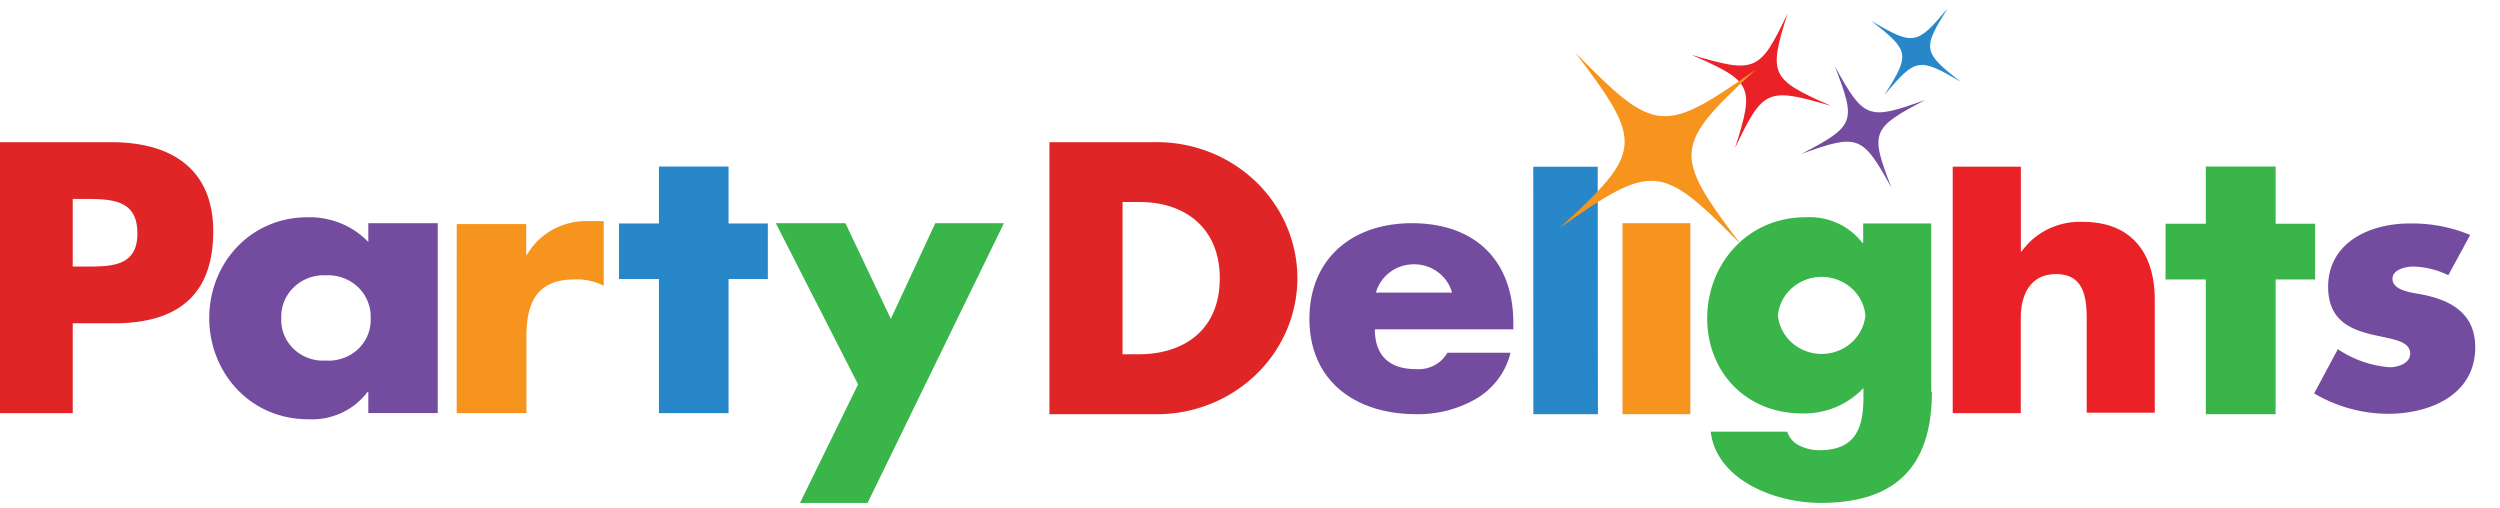 <svg width="192" height="39" fill="none" xmlns="http://www.w3.org/2000/svg"><g clip-path="url(#a)"><path d="M0 10.92h8.558c4.622 0 7.818 2.074 7.818 6.843 0 4.913-2.74 7.066-7.617 7.066H5.586v6.9H0V10.92Zm5.586 9.552h.94c2.024 0 4.026 0 4.026-2.536s-1.823-2.659-4.025-2.659h-.941v5.195Zm75.01-9.552h7.96a11.123 11.123 0 0 1 4.219.715 10.844 10.844 0 0 1 3.6 2.245 10.443 10.443 0 0 1 2.414 3.423c.56 1.285.85 2.666.85 4.062 0 1.395-.29 2.776-.85 4.061a10.443 10.443 0 0 1-2.415 3.423 10.844 10.844 0 0 1-3.6 2.245 11.12 11.12 0 0 1-4.218.715h-7.96V10.92Zm5.608 16.287h1.262c3.353 0 6.213-1.77 6.213-5.846 0-3.743-2.547-5.845-6.153-5.845h-1.314v11.69h-.008Z" fill="#E02526"/><path d="M116.201 25.292H105.59c0 1.987 1.082 3.056 3.158 3.056a2.59 2.59 0 0 0 1.398-.284c.428-.223.78-.56 1.014-.973h4.847a5.543 5.543 0 0 1-.968 2.047 5.732 5.732 0 0 1-1.721 1.515 8.918 8.918 0 0 1-4.54 1.156c-4.712 0-8.214-2.572-8.214-7.319 0-4.581 3.241-7.348 7.871-7.348 4.928 0 7.788 2.948 7.788 7.637v.513h-.022Zm-4.682-2.818a2.928 2.928 0 0 0-1.079-1.57 3.093 3.093 0 0 0-1.845-.607c-.667 0-1.316.213-1.844.607a2.922 2.922 0 0 0-1.079 1.57h5.847Z" fill="#744C9F"/><path d="M148.371 30.083c0 6.084-3.114 8.54-8.566 8.54-3.405 0-7.96-1.705-8.423-5.47h5.884c.074.24.2.46.368.648.169.188.377.34.611.444.466.217.976.33 1.493.332 2.83 0 3.375-1.785 3.375-4.104V29.8a6.144 6.144 0 0 1-2.132 1.471c-.812.337-1.689.5-2.572.48-4.324 0-7.296-3.18-7.296-7.313 0-4.133 3.069-7.753 7.55-7.753.84-.05 1.679.104 2.442.447a5.024 5.024 0 0 1 1.926 1.519h.06v-1.489h5.227v12.92h.053Zm-11.829-5.86c.079.81.467 1.561 1.089 2.108.621.547 1.431.85 2.271.85.841 0 1.651-.303 2.272-.85a3.228 3.228 0 0 0 1.089-2.108 3.227 3.227 0 0 0-1.089-2.109 3.437 3.437 0 0 0-2.272-.85c-.84 0-1.65.303-2.271.85a3.227 3.227 0 0 0-1.089 2.109Z" fill="#39B54A"/><path d="M155.203 12.806v6.503h.06a5.37 5.37 0 0 1 2.046-1.72 5.58 5.58 0 0 1 2.651-.549c3.733 0 5.526 2.385 5.526 5.983v8.67h-5.228v-7.261c0-1.662-.261-3.382-2.344-3.382-2.084 0-2.719 1.72-2.719 3.382v7.298h-5.227V12.799h5.227l.008.007Z" fill="#EA2126"/><path d="M188.03 21.137a6.412 6.412 0 0 0-2.711-.664c-.582 0-1.576.238-1.576.939 0 .932 1.576 1.07 2.241 1.2 2.344.455 4.114 1.524 4.114 4.06 0 3.613-3.398 5.108-6.721 5.108a11.264 11.264 0 0 1-5.652-1.567l1.822-3.396a8.256 8.256 0 0 0 3.98 1.387c.635 0 1.575-.296 1.575-1.04 0-1.07-1.575-1.12-3.151-1.525-1.575-.405-3.151-1.149-3.151-3.613 0-3.367 3.151-4.863 6.243-4.863 1.602-.03 3.194.27 4.667.882l-1.68 3.092Z" fill="#744C9F"/><path d="M122.72 31.81h-4.959l-.007-19.004h4.951l.015 19.003Z" fill="#2787C8"/><path d="M124.609 17.142h5.212v14.667h-5.212V17.142Z" fill="#F7941E"/><path d="M33.626 31.723h-5.34v-1.62h-.06a5.243 5.243 0 0 1-2.005 1.61 5.432 5.432 0 0 1-2.557.486c-4.48 0-7.594-3.612-7.594-7.774s3.114-7.739 7.557-7.739a6.311 6.311 0 0 1 2.542.464 6.136 6.136 0 0 1 2.117 1.436v-1.445h5.332v14.582h.008Zm-12.023-7.291c-.022.438.052.877.217 1.286.166.408.418.779.742 1.087.324.307.711.545 1.136.698.426.153.88.217 1.333.188a3.304 3.304 0 0 0 2.474-.884c.324-.307.577-.678.743-1.088.166-.41.24-.848.218-1.287a3.074 3.074 0 0 0-.225-1.285 3.157 3.157 0 0 0-.74-1.09 3.284 3.284 0 0 0-1.132-.707 3.37 3.37 0 0 0-1.33-.206 3.37 3.37 0 0 0-1.334.204 3.285 3.285 0 0 0-1.134.707 3.16 3.16 0 0 0-.743 1.09 3.084 3.084 0 0 0-.225 1.287Z" fill="#744C9F"/><path d="M40.414 19.562h.06a5.147 5.147 0 0 1 2.041-1.96 5.371 5.371 0 0 1 2.805-.62h1.045v4.965a4.444 4.444 0 0 0-2.24-.485c-2.987 0-3.696 1.9-3.696 4.4v5.868h-5.354V17.207h5.339v2.384-.029Z" fill="#F7941E"/><path d="M59.583 17.142h5.346l3.487 7.348 3.413-7.348h5.272l-10.47 21.481h-5.19L65.9 29.52l-6.318-12.377Z" fill="#39B54A"/><path d="M55.953 31.73h-5.346V21.426h-3.07v-4.263h3.07v-4.372h5.346v4.372h3.017v4.263h-3.017V31.73Z" fill="#2787C8"/><path d="M174.768 31.81h-5.362V21.461h-3.092v-4.277h3.092v-4.393h5.362v4.393h3.031v4.277h-3.031V31.81Z" fill="#39B54A"/><path d="M144.749 7.257c1.956-3.093 1.911-3.353-1.023-5.65 3.218 1.914 3.487 1.864 5.847-.954-1.949 3.092-1.912 3.36 1.038 5.65-3.219-1.907-3.495-1.864-5.847.954" fill="#2787C8"/><path d="M138.304 11.845c4.16-2.167 4.279-2.45 2.614-6.748 2.24 4.053 2.546 4.169 6.959 2.572-4.151 2.168-4.278 2.457-2.613 6.749-2.24-4.054-2.547-4.177-6.96-2.58" fill="#744C9F"/><path d="M133.264 11.325c1.493-4.719 1.337-5.058-3.346-7.11 4.914 1.445 5.228 1.308 7.371-3.187-1.494 4.719-1.329 5.058 3.353 7.11-4.914-1.445-5.228-1.308-7.371 3.187" fill="#EA2126"/><path d="M119.808 17.488c6.377-5.867 6.429-6.503 1.202-13.418 6.101 6.214 6.721 6.272 13.859 1.25-6.369 5.875-6.429 6.503-1.194 13.425-6.101-6.214-6.721-6.279-13.867-1.257Z" fill="#F7941E"/></g><defs><clipPath id="a"><path fill="#fff" d="M0 .653h191.629v37.97H0z"/></clipPath></defs></svg>
